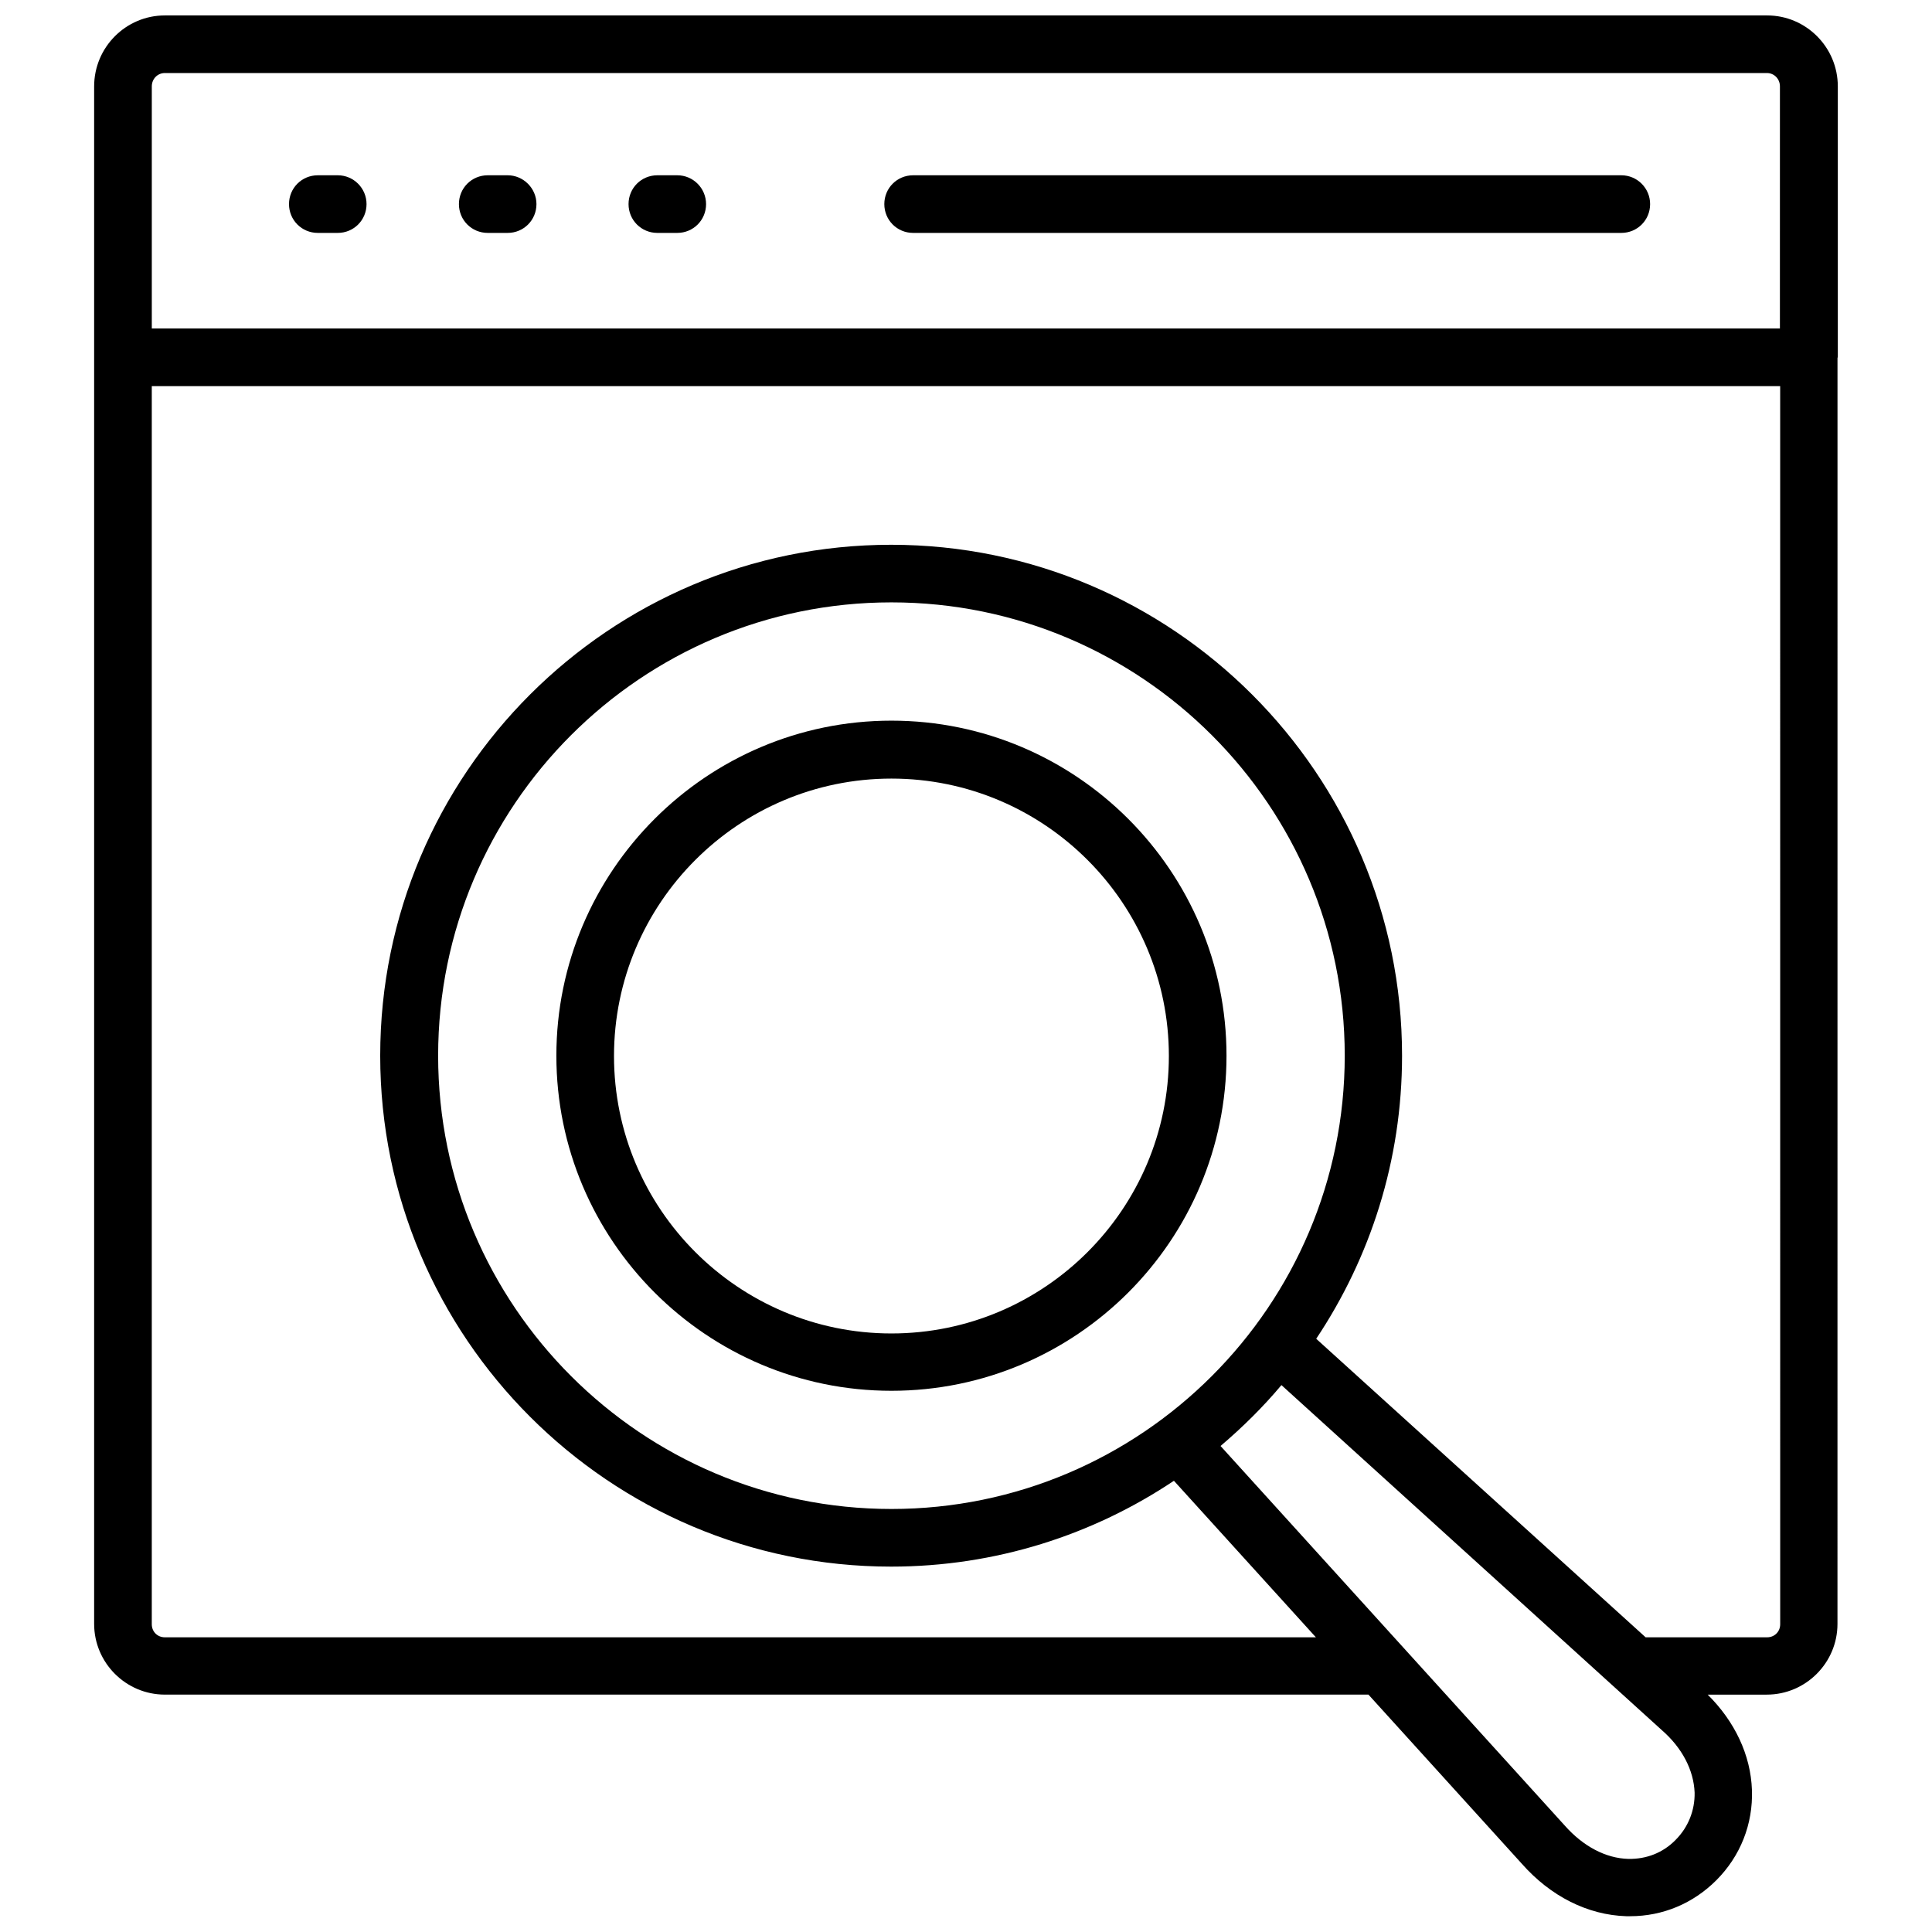 <?xml version="1.0" encoding="UTF-8"?>
<!-- Uploaded to: ICON Repo, www.iconrepo.com, Generator: ICON Repo Mixer Tools -->
<svg width="800px" height="800px" version="1.1" viewBox="144 144 512 512" xmlns="http://www.w3.org/2000/svg">
 <defs>
  <clipPath id="a">
   <path d="m168 148.09h464v503.81h-464z"/>
  </clipPath>
 </defs>
 <path d="m233.5 190.45h-5.273c-4.25 0-7.637 3.387-7.637 7.637s3.387 7.637 7.637 7.637h5.273c4.25 0 7.637-3.387 7.637-7.637 0-4.172-3.383-7.637-7.637-7.637z"/>
 <g clip-path="url(#a)">
  <path d="m631.04 238.46v-71.559c0-10.391-8.422-18.812-18.734-18.812h-424.62c-10.312 0-18.738 8.422-18.738 18.812v71.637 0.078 0.078 335.66c0 10.312 8.422 18.734 18.734 18.734h318.97l40.621 44.793c7.637 8.66 17.477 13.617 27.711 13.934h1.023c8.66 0 16.688-3.387 22.828-9.523 6.375-6.375 9.762-14.879 9.445-23.93-0.316-9.289-4.566-18.184-11.73-25.27h15.664c10.312 0 18.734-8.422 18.734-18.734l0.008-335.51c0-0.078 0.078-0.156 0.078-0.234v-0.16zm-42.98 393.13c-3.387 3.465-7.793 5.117-12.516 5.039-5.984-0.156-11.965-3.305-16.848-8.816l-91.238-100.61c5.824-4.961 11.258-10.312 16.137-16.137l100.76 91.395c5.434 4.723 8.5 10.629 8.738 16.609 0.082 4.644-1.652 9.129-5.035 12.516zm-207.82-87.695c-66.203 0-120.13-53.844-120.13-120.13 0-66.281 53.844-120.13 120.13-120.13 66.281 0 120.13 53.844 120.13 120.13 0 66.285-53.922 120.13-120.13 120.13zm235.53 30.543c0 1.969-1.496 3.465-3.465 3.465h-32.195l-87.301-79.113c14.328-21.492 22.75-47.23 22.75-75.02 0-74.625-60.773-135.4-135.4-135.4s-135.4 60.691-135.4 135.4c0 74.625 60.773 135.4 135.4 135.4 27.711 0 53.531-8.422 74.941-22.75l37.629 41.484h-305.04c-1.969 0-3.465-1.496-3.465-3.465v-328.11h431.54zm0-343.38h-431.54v-64.16c0-1.969 1.496-3.543 3.465-3.543h424.54c1.969 0 3.465 1.574 3.465 3.543l-0.004 64.16z"/>
 </g>
 <path d="m278.53 190.45h-5.273c-4.25 0-7.637 3.387-7.637 7.637s3.387 7.637 7.637 7.637h5.273c4.25 0 7.637-3.387 7.637-7.637 0-4.172-3.461-7.637-7.637-7.637z"/>
 <path d="m323.48 190.45h-5.273c-4.25 0-7.637 3.387-7.637 7.637s3.387 7.637 7.637 7.637h5.273c4.25 0 7.637-3.387 7.637-7.637-0.004-4.172-3.387-7.637-7.637-7.637z"/>
 <path d="m573.66 190.45h-187.67c-4.25 0-7.637 3.387-7.637 7.637s3.387 7.637 7.637 7.637h187.67c4.25 0 7.637-3.387 7.637-7.637 0.004-4.172-3.383-7.637-7.633-7.637z"/>
 <path d="m380.24 334.98c-48.965 0-88.797 39.832-88.797 88.797 0 48.965 39.832 88.797 88.797 88.797 48.965 0 88.797-39.832 88.797-88.797 0-48.965-39.832-88.797-88.797-88.797zm0 162.4c-40.539 0-73.523-32.984-73.523-73.523 0-40.539 32.984-73.523 73.523-73.523 40.539 0 73.523 32.984 73.523 73.523 0.004 40.539-32.98 73.523-73.523 73.523z"/>
</svg>
